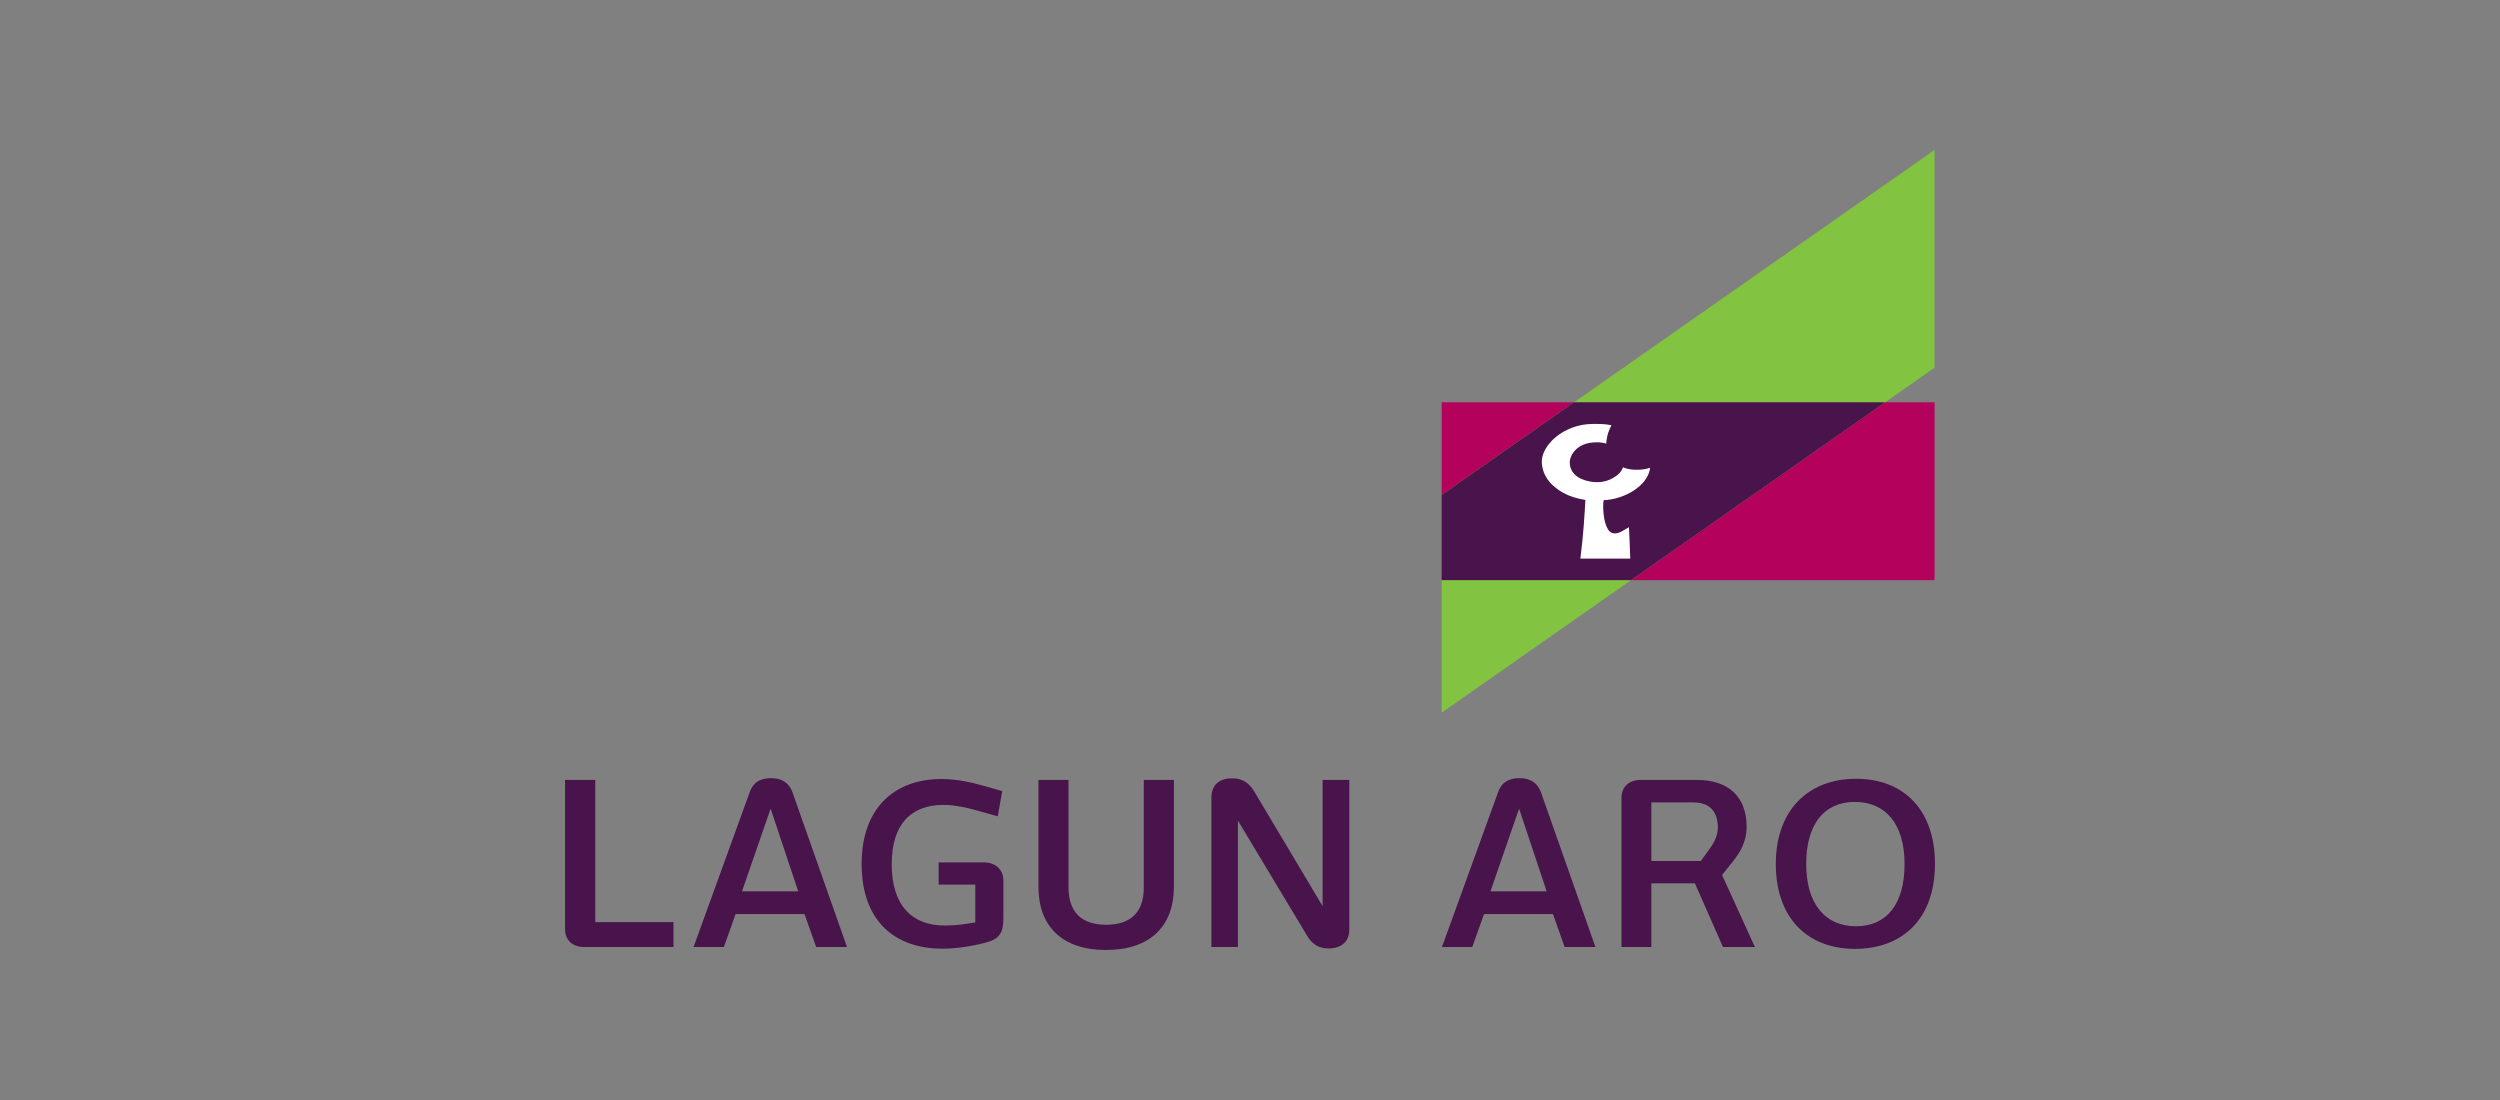 <?xml version="1.0" encoding="utf-8"?>
<!-- Generator: Adobe Illustrator 16.0.0, SVG Export Plug-In . SVG Version: 6.00 Build 0)  -->
<!DOCTYPE svg PUBLIC "-//W3C//DTD SVG 1.1//EN" "http://www.w3.org/Graphics/SVG/1.1/DTD/svg11.dtd">
<svg version="1.1" id="Capa_1" xmlns="http://www.w3.org/2000/svg" xmlns:xlink="http://www.w3.org/1999/xlink" x="0px" y="0px"
	 width="250px" height="110px" viewBox="0 0 250 110" enable-background="new 0 0 250 110" xml:space="preserve">
<rect x="0" y="0" width="250" height="110" fill="#808080" stroke="none"/>
<g>
	<path fill="#49134C" d="M58.455,94.702c-1.241,0-1.951-0.698-1.951-1.815V77.993h3.024v14.218h7.82v2.491"/>
	<path fill="#49134C" d="M77.061,80.863l-2.862,8.271h5.624 M81.619,94.702l-1.168-3.292h-6.894l-1.172,3.292h-3.03l5.595-15.427
		c0.314-0.966,1.007-1.462,2.177-1.462c1.091,0,1.817,0.525,2.129,1.44l5.444,15.448H81.619z"/>
	<path fill="#49134C" d="M86.163,86.397c0-5.707,3.392-8.496,7.994-8.496c1.521,0,3.058,0.334,4.759,0.834l1.307,0.379l-0.448,2.517
		l-1.415-0.396c-1.547-0.456-2.854-0.746-3.998-0.746c-3.212,0-5.19,1.863-5.19,5.942c0,4.186,2.091,6.122,5.295,6.122
		c1.061,0,1.984-0.121,3.063-0.313v-3.777h-3.666v-2.224h4.517c1.192,0,1.957,0.742,1.957,1.815v3.8c0,1.4-0.383,2.018-1.67,2.381
		c-1.432,0.383-3.008,0.633-4.441,0.633C89.555,94.868,86.163,92.171,86.163,86.397"/>
	<path fill="#49134C" d="M110.607,95c-4.386,0-6.763-2.363-6.763-6.335V77.993h3.008v10.76c0,2.407,1.262,3.723,3.755,3.723
		c2.532,0,3.771-1.315,3.771-3.723v-10.76h3.012v10.672C117.39,92.626,115.003,95,110.607,95"/>
	<path fill="#49134C" d="M123.791,94.702h-2.649V79.765c0-1.279,0.784-1.934,2.093-1.934c1.076,0,1.709,0.548,2.159,1.265
		l6.868,11.521V77.993h2.669v14.941c0,1.253-0.799,1.911-2.105,1.911c-1.053,0-1.683-0.544-2.112-1.268l-6.922-11.517"/>
	<path fill="#49134C" d="M151.908,80.863l-2.862,8.271h5.619 M156.462,94.702l-1.165-3.292h-6.897l-1.173,3.292h-3.031l5.593-15.427
		c0.313-0.966,1.015-1.462,2.187-1.462c1.092,0,1.815,0.525,2.128,1.44l5.438,15.448H156.462z"/>
	<path fill="#49134C" d="M169.313,80.242h-4.179v5.861h4.943l0.764-1.048c0.496-0.657,0.944-1.433,0.944-2.274
		C171.785,81.274,171.091,80.242,169.313,80.242 M172.3,94.702l-2.811-6.372h-4.355v6.372h-2.987V79.794
		c0-1.081,0.724-1.801,1.911-1.801h5.637c3.102,0,4.969,1.635,4.969,4.715c0,1.308-0.559,2.425-1.323,3.369l-1.136,1.423
		l3.285,7.202H172.3z"/>
	<path fill="#49134C" d="M185.492,80.19c-3.079,0-4.872,2.228-4.872,6.207c0,3.998,1.899,6.229,4.982,6.229
		c3.068,0,4.854-2.212,4.854-6.229C190.457,82.418,188.568,80.19,185.492,80.19 M185.492,94.886c-4.736,0-7.911-3.079-7.911-8.488
		c0-5.421,3.285-8.521,8.021-8.521c4.737,0,7.894,3.075,7.894,8.521C193.496,91.88,190.255,94.886,185.492,94.886"/>
	<rect x="144.166" y="40.228" fill="#B4015C" width="49.29" height="17.79"/>
	<polyline fill="#82C341" points="193.452,36.77 144.166,71.269 144.166,49.496 193.452,15 	"/>
	<polyline fill="#49134C" points="188.513,40.228 157.402,40.228 144.166,49.496 144.166,58.014 163.105,58.014 	"/>
	<path fill="#FFFFFF" d="M160.364,50.019c-0.146,0.75,0.022,3.118,0.919,3.3c0.621,0.123,1.076-0.33,1.613-0.599
		c0.051,1.066,0.096,2.066,0.128,3.138h-4.986c0.323-2.595,0.412-4.319,0.5-5.866c-1.015-0.16-2.12-0.5-3.024-1.259
		c-0.819-0.661-1.268-1.469-1.334-2.438c-0.106-1.736,2.172-3.901,5.111-3.901c0.537,0,1.161-0.019,1.853,0.13
		c-0.21,0.417-0.463,0.94-0.519,1.838c-0.313-0.086-0.573-0.133-0.948-0.133c-2.139,0-2.704,1.449-2.704,1.984
		c0,1.414,1.382,1.893,2.403,1.99c0.761,0.065,1.484-0.097,2.113-0.522c0.463-0.312,0.58-0.45,0.826-0.95
		c0.544,0.274,1.775,0.366,2.697,0.045C164.8,48.621,162.378,49.944,160.364,50.019"/>
</g>
</svg>
